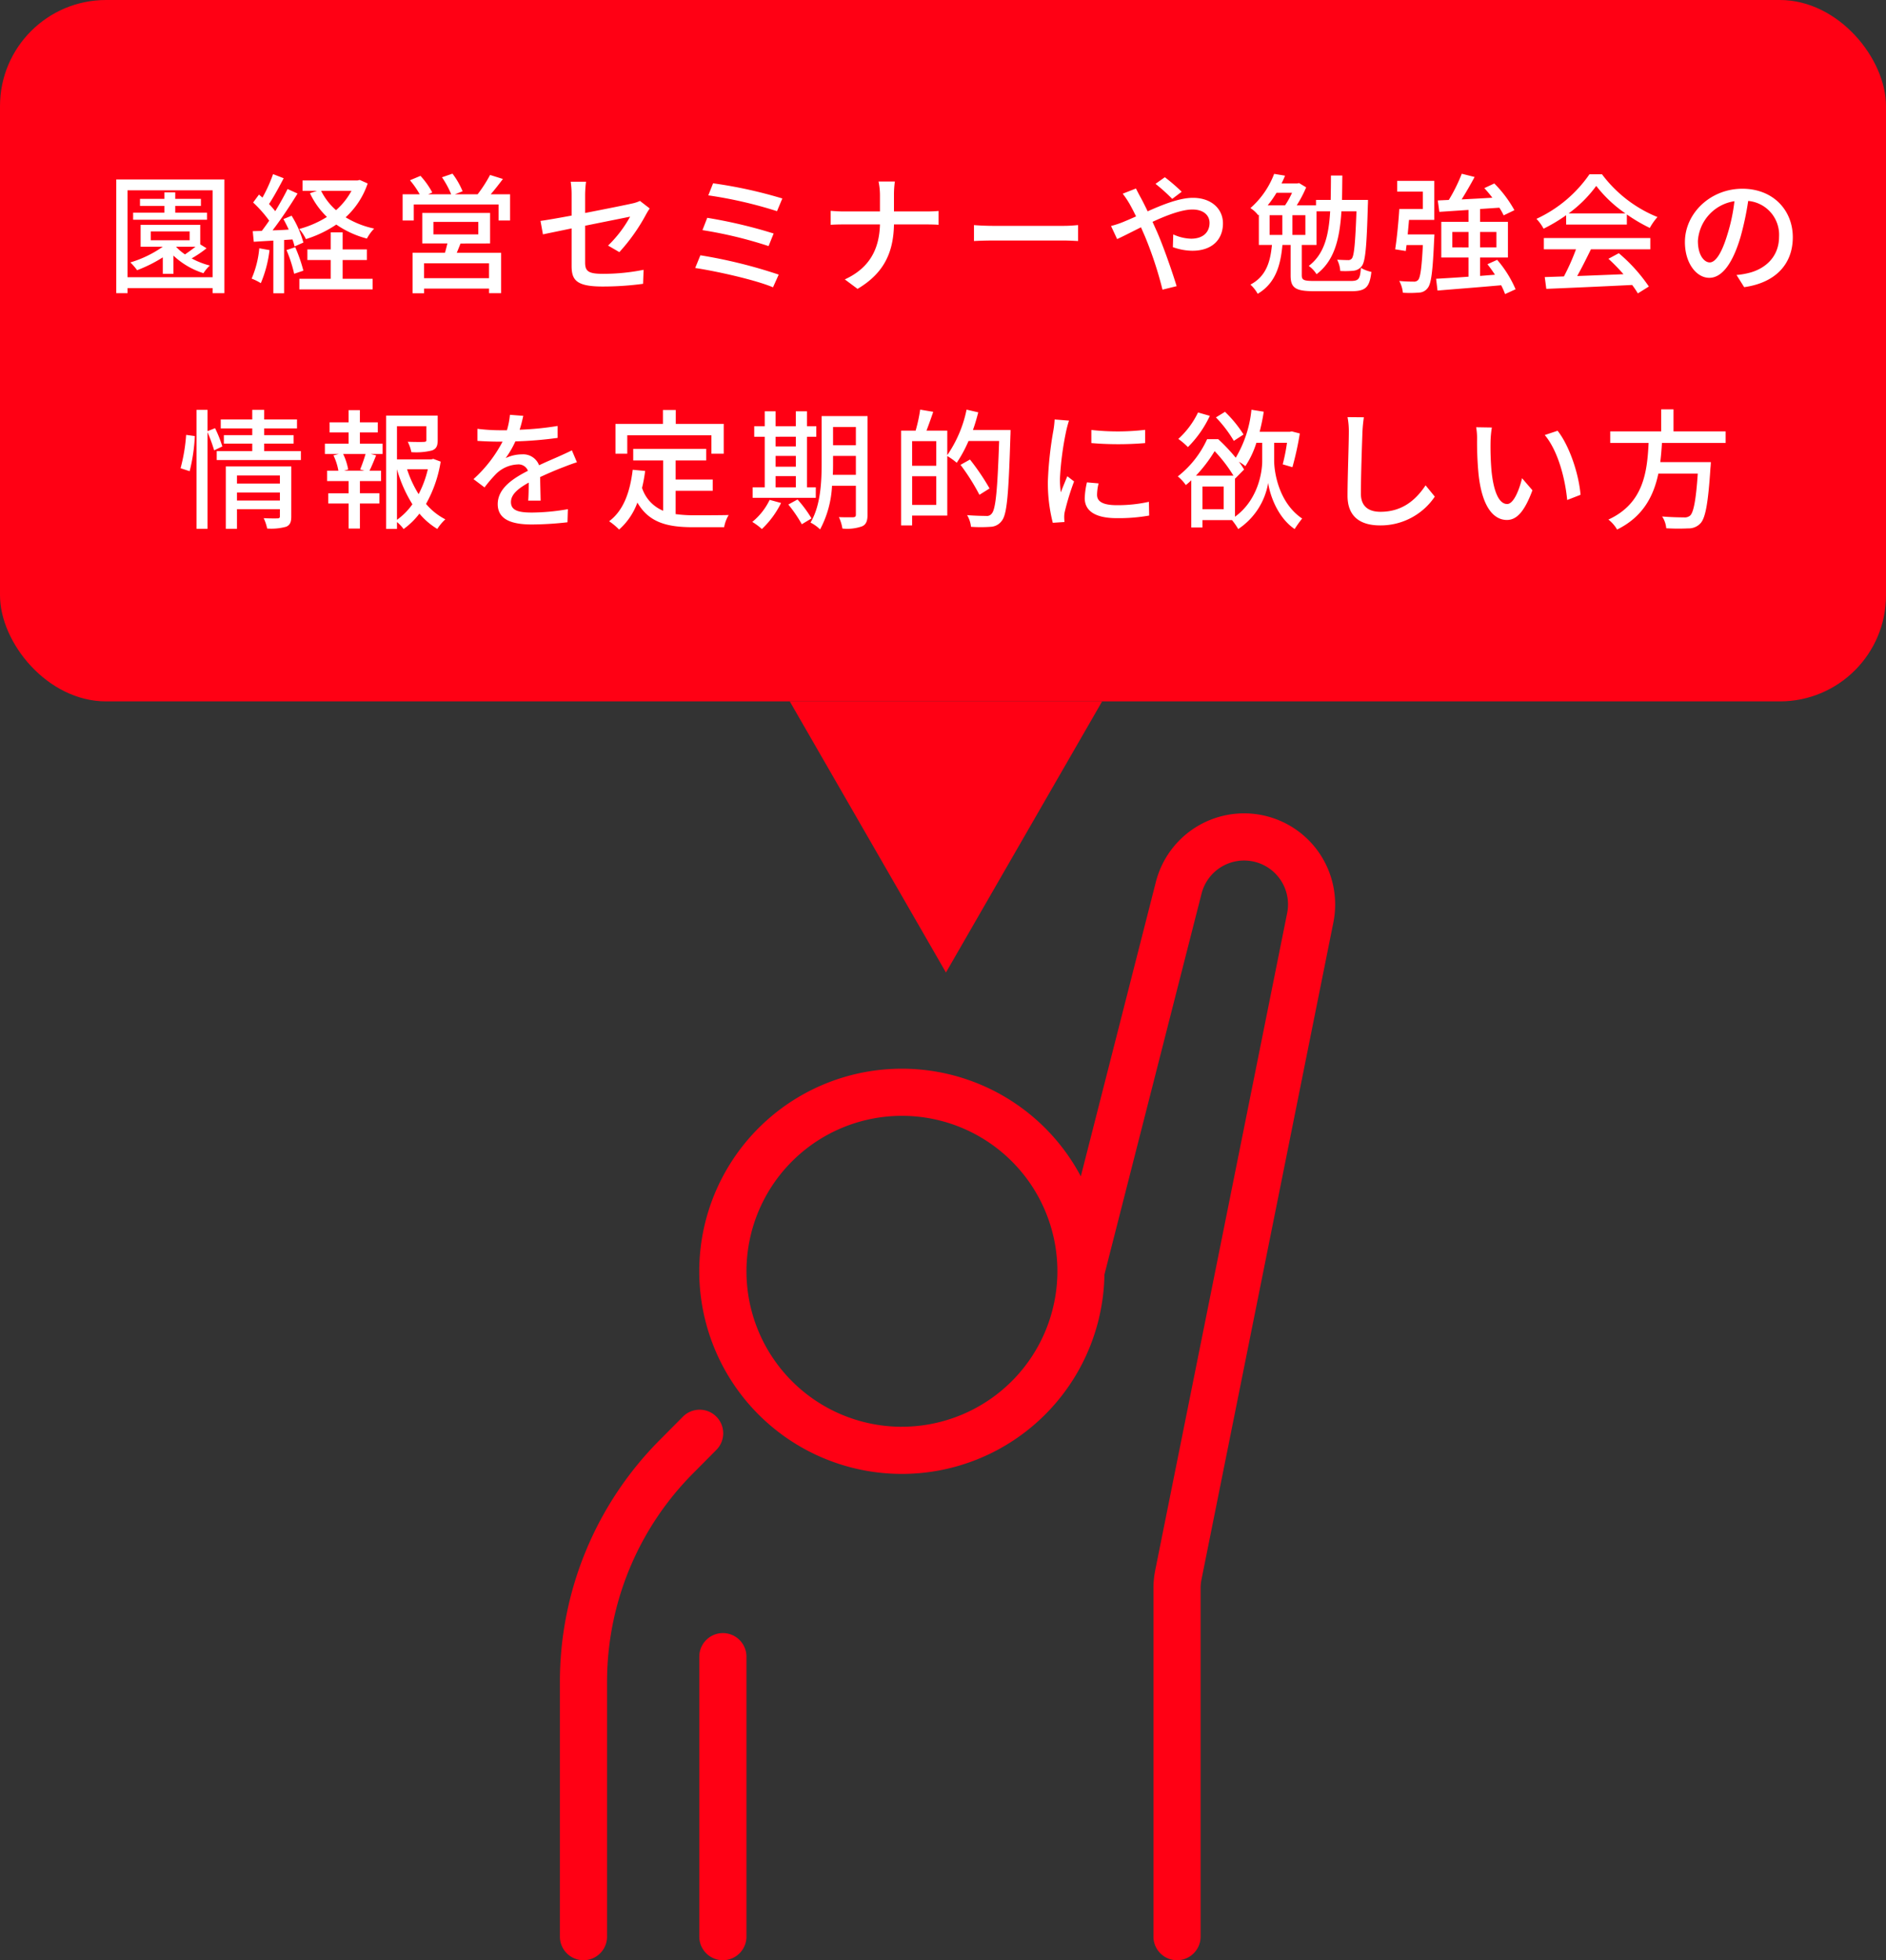 <svg xmlns="http://www.w3.org/2000/svg" width="320" height="332.582" viewBox="0 0 320 332.582">
  <rect x="0" y="0" width="320" height="332.582" fill="#333333" stroke="none"/>
  <g id="グループ_379" data-name="グループ 379" transform="translate(-800 -907)">
    <rect id="長方形_264" data-name="長方形 264" width="320" height="119" rx="18" transform="translate(800 907)" fill="#ff0014"/>
    <g id="グループ_376" data-name="グループ 376" transform="translate(-1711.502 30.469)">
      <path id="パス_563" data-name="パス 563" d="M2633.028,1116.87a4,4,0,0,0-5.656.022l-3.9,3.927a58.105,58.105,0,0,0-16.971,41.187v43.107a4,4,0,0,0,8,0v-43.107a50.156,50.156,0,0,1,14.648-35.551l3.9-3.929A4,4,0,0,0,2633.028,1116.87Z" fill="#ff0014"/>
      <path id="パス_564" data-name="パス 564" d="M2735.135,1020.962a15.449,15.449,0,0,0-27.514,5.2l-12.735,49.953a34.375,34.375,0,1,0,4.006,16.668l16.481-64.644a7.452,7.452,0,0,1,8.154-5.549,7.448,7.448,0,0,1,6.368,8.855l-22.385,111.513a15.507,15.507,0,0,0-.3,3.038v59.116a4,4,0,0,0,8,0V1146a7.45,7.45,0,0,1,.146-1.466l22.384-111.51A15.5,15.5,0,0,0,2735.135,1020.962Zm-70.6,97.642a26.377,26.377,0,1,1,26.376-26.377A26.407,26.407,0,0,1,2664.53,1118.6Z" fill="#ff0014"/>
      <path id="パス_565" data-name="パス 565" d="M2634.153,1153.61a4,4,0,0,0-4,4v47.5a4,4,0,0,0,8,0v-47.5A4,4,0,0,0,2634.153,1153.61Z" fill="#ff0014"/>
    </g>
    <path id="パス_645" data-name="パス 645" d="M-126.874-11.924h-5.39v-1.144h4.356v-1.188h-4.356v-1.1h-1.848v1.1h-4.136v1.188h4.136v1.144h-5.3v1.21h12.54Zm-5.236,5.786h3.278c-.55.44-1.188.9-1.782,1.3a8.739,8.739,0,0,1-1.5-1.276Zm-4.312-2.6h6.6v1.5h-6.6Zm8.4,2.2V-9.856h-10.12v3.718h3.762a19.063,19.063,0,0,1-5.5,2.662,10.439,10.439,0,0,1,1.144,1.32,23.694,23.694,0,0,0,4.356-2.178V-1.54h1.8v-3.1a13.275,13.275,0,0,0,5.1,2.992,6.764,6.764,0,0,1,1.078-1.3,13.187,13.187,0,0,1-3.08-1.21,19.738,19.738,0,0,0,2.53-1.716ZM-140.36-.968v-14.74h14.432V-.968Zm-1.914-16.588V1.738h1.914V.88h14.432v.858h2V-17.556Zm39.908,1.936a11.789,11.789,0,0,1-2.618,3.278,10.675,10.675,0,0,1-2.53-3.278Zm1.408-1.848-.4.088h-9.306v1.76h2.464l-1.21.4a13.593,13.593,0,0,0,2.882,4.026,17.359,17.359,0,0,1-4.708,2.046,7.531,7.531,0,0,1,1.144,1.716A19.518,19.518,0,0,0-104.94-9.9a16.278,16.278,0,0,0,5.192,2.376,7.57,7.57,0,0,1,1.232-1.694,15.36,15.36,0,0,1-4.84-1.914,13.671,13.671,0,0,0,3.74-5.742Zm-17.05,11.594a16.627,16.627,0,0,1-1.3,5.148,8.6,8.6,0,0,1,1.562.77,20.37,20.37,0,0,0,1.474-5.61Zm5.632-1.5a8.593,8.593,0,0,1,.352,1.188l1.5-.66a17.056,17.056,0,0,0-2-4.554l-1.386.572c.308.55.616,1.166.9,1.782-.946.066-1.87.11-2.75.132,1.43-1.848,3.014-4.246,4.246-6.248l-1.694-.77c-.55,1.122-1.3,2.464-2.09,3.762a15.909,15.909,0,0,0-1.056-1.21c.792-1.21,1.716-2.9,2.486-4.378l-1.8-.7a25.368,25.368,0,0,1-1.8,3.982c-.2-.176-.4-.352-.594-.506l-.99,1.342a20.752,20.752,0,0,1,2.728,3.08c-.418.616-.858,1.21-1.254,1.738l-1.54.044.176,1.8c.99-.066,2.112-.132,3.322-.2V1.76h1.826V-7.282Zm-1.012,1.8a23.53,23.53,0,0,1,1.3,4.026l1.562-.528a25.416,25.416,0,0,0-1.386-3.982Zm9.526,1.694h4.114v-1.8h-4.114v-2.9h-2.024v2.9h-3.96v1.8h3.96V-.7h-5.324V1.1h12.43V-.7h-5.082Zm24.838,3.08H-90.046v-2.53h11.022Zm-9.438-9.548h7.612v2.112h-7.612Zm9.614,3.652v-5.17H-90.354v5.17h4.268c-.132.506-.264,1.078-.418,1.584H-92V1.76h1.958V.968h11.022v.77h2.046V-5.1H-84.5c.2-.484.418-1.034.638-1.584Zm.11-8.338c.66-.77,1.386-1.694,2.068-2.6l-2.178-.682a23,23,0,0,1-2.112,3.278h-3.85l1.3-.506a13.24,13.24,0,0,0-1.716-2.992l-1.782.616a15.56,15.56,0,0,1,1.562,2.882h-3.894l.682-.308a13.644,13.644,0,0,0-2-2.816l-1.782.748a14.887,14.887,0,0,1,1.65,2.376h-2.9v4.444h1.892v-2.706h14.388v2.706h1.958v-4.444Zm21.824,9.812a31.606,31.606,0,0,0,4.532-6.4c.176-.33.44-.748.616-1.012l-1.65-1.276a5.981,5.981,0,0,1-1.342.44c-.946.22-4.466.924-7.964,1.606v-3.058a18.9,18.9,0,0,1,.154-2.244h-2.6a14.975,14.975,0,0,1,.154,2.244v3.5c-2.266.418-4.268.77-5.28.9l.418,2.288c.9-.2,2.772-.572,4.862-1.012v6.358c0,2.354.748,3.5,5.236,3.5A51.163,51.163,0,0,0-52.888.154l.088-2.376a34.863,34.863,0,0,1-6.908.682c-2.53,0-3.014-.484-3.014-1.936V-9.7c3.564-.726,7.128-1.43,7.634-1.54a20.594,20.594,0,0,1-3.74,4.906ZM-41.008-16.9l-.814,2.046a72.282,72.282,0,0,1,11.66,2.684l.9-2.156A77.226,77.226,0,0,0-41.008-16.9ZM-42-11.044l-.814,2.09a71.647,71.647,0,0,1,11.22,2.706l.858-2.134A82.5,82.5,0,0,0-42-11.044Zm-1.166,6.358-.88,2.156C-40.5-2-33.77-.506-30.844.748l.968-2.156A83.84,83.84,0,0,0-43.164-4.686Zm32.846-7.436v-2.706a16.378,16.378,0,0,1,.154-2.376h-2.772a11.43,11.43,0,0,1,.242,2.376v2.706h-6.138c-.836,0-1.694-.066-2.222-.11v2.376c.55-.044,1.386-.066,2.266-.066h6.094c-.11,4.136-1.716,7.37-5.962,9.328L-16.5,1.012c4.576-2.706,6.094-6.292,6.182-10.934h5.434c.77,0,1.738.022,2.134.066V-12.21c-.4.044-1.254.088-2.112.088ZM3.256-7.106c.726-.044,2.024-.088,3.256-.088H18.48c.968,0,1.958.066,2.442.088V-9.812c-.528.044-1.386.132-2.464.132H6.512c-1.188,0-2.552-.066-3.256-.132ZM38.5-15.466a30.706,30.706,0,0,0-2.86-2.464l-1.584,1.122a30.958,30.958,0,0,1,2.838,2.552Zm-10.01.33a15.288,15.288,0,0,1,1.144,1.694c.352.616.726,1.342,1.122,2.156-.814.374-1.584.7-2.288.99a15.808,15.808,0,0,1-1.958.638l1.034,2.222c.968-.44,2.42-1.188,4.048-2l.7,1.606a63.727,63.727,0,0,1,2.948,8.976l2.4-.594C36.894-1.892,35.4-6.2,34.276-8.756c-.242-.528-.484-1.078-.726-1.606,2.42-1.122,4.972-2.09,6.776-2.09,1.936,0,2.9,1.034,2.9,2.266,0,1.54-1.056,2.684-3.124,2.684a7.7,7.7,0,0,1-3.036-.726L37-6.072a9.909,9.909,0,0,0,3.3.616C43.67-5.456,45.5-7.37,45.5-10.1c0-2.442-1.936-4.334-5.1-4.334-2.244,0-5.06,1.122-7.678,2.288-.4-.836-.792-1.628-1.166-2.31-.22-.4-.638-1.188-.814-1.562Zm24.926,3.652h2.156V-8.14H53.416Zm3.806-3.806a14.339,14.339,0,0,1-1.188,2.134H53.086a17,17,0,0,0,1.5-2.134Zm2.266,7.15h-2.2v-3.344h2.2ZM61.05-.33c-1.87,0-2.178-.154-2.178-.99V-6.446H61.38v-5.7h2.31c-.242,4.2-1.034,7.282-3.63,9.262a5.038,5.038,0,0,1,1.32,1.408C64.372-3.74,65.3-7.348,65.6-12.144h2.552c-.2,5.456-.4,7.48-.77,7.986a.765.765,0,0,1-.682.286c-.308,0-1.034-.022-1.826-.066a4.78,4.78,0,0,1,.528,1.914,14.327,14.327,0,0,0,2.266-.044,2,2,0,0,0,1.408-.814c.594-.814.814-3.322,1.012-10.34.022-.242.022-.858.022-.858H65.692c.044-1.3.044-2.684.066-4.136H63.822c0,1.474-.022,2.838-.044,4.136H61.292v.924H58.014a20.444,20.444,0,0,0,1.606-3.058l-1.21-.726-.286.066H55.44q.33-.66.594-1.32L54.186-18.5a14.577,14.577,0,0,1-4.026,5.808,4.891,4.891,0,0,1,1.32,1.21l.11-.11v5.148h2.222c-.264,2.75-.924,5.3-3.652,6.732a6.039,6.039,0,0,1,1.232,1.562c3.058-1.8,3.894-4.884,4.2-8.294H56.98v5.17c0,2.134.814,2.684,4.048,2.684h6.226c2.486,0,3.124-.66,3.432-3.278A6.233,6.233,0,0,1,68.9-2.552C68.772-.66,68.552-.33,67.144-.33Zm15.8-7.9c.066-.792.154-1.65.22-2.464h4.29v-6.622H75.064v1.826H79.42v2.948h-4c-.132,2.178-.418,5.06-.7,6.842l1.8.286.132-1.012H79.42c-.2,3.96-.44,5.544-.814,5.94a.922.922,0,0,1-.792.264,22.874,22.874,0,0,1-2.4-.11,5.276,5.276,0,0,1,.616,2,17.419,17.419,0,0,0,2.684-.022A1.886,1.886,0,0,0,80.212.9c.638-.726.88-2.86,1.122-8.272.022-.264.044-.858.044-.858Zm7.568,2.2V-8.646h2.75v2.618Zm7.48-2.618v2.618H89.122V-8.646ZM95.15,1.078a19.125,19.125,0,0,0-3.124-4.994l-1.65.748a21.594,21.594,0,0,1,1.276,1.782l-2.53.2V-4.312h4.73v-6.05h-4.73V-12.54l3.278-.22a10.167,10.167,0,0,1,.726,1.3l1.826-.88a20.525,20.525,0,0,0-3.41-4.532l-1.694.792a20.5,20.5,0,0,1,1.364,1.628c-1.8.11-3.586.2-5.214.286.726-1.166,1.518-2.53,2.2-3.806l-2.178-.55a27.782,27.782,0,0,1-2.2,4.444l-1.87.088.264,1.936,4.95-.33v2.024h-4.62v6.05h4.62v3.256c-2.09.154-4,.264-5.5.352l.242,2c2.86-.242,6.908-.55,10.8-.9a11.627,11.627,0,0,1,.66,1.5Zm9-12.87a21.363,21.363,0,0,0,4.686-4.664,22.03,22.03,0,0,0,4.95,4.664ZM103.73-9.9h10.3v-1.716a27.6,27.6,0,0,0,3.894,2.288,9.959,9.959,0,0,1,1.3-1.848,22.116,22.116,0,0,1-9.416-7.26H107.69a22.249,22.249,0,0,1-9,7.568A7.453,7.453,0,0,1,99.9-9.2a27.075,27.075,0,0,0,3.828-2.288ZM99.946-5.7H105.4a37.462,37.462,0,0,1-2.046,4.6L100.1-.99l.264,2c3.74-.154,9.328-.4,14.564-.66a15.014,15.014,0,0,1,.968,1.43l1.87-1.166a28,28,0,0,0-5.1-5.654l-1.76.946a32.071,32.071,0,0,1,2.552,2.618c-2.684.11-5.412.22-7.854.308.792-1.408,1.606-3.058,2.332-4.532h10.076V-7.612H99.946Zm28.138,2.222c-.88,0-2-1.144-2-3.652a7.3,7.3,0,0,1,6.2-6.732A30.185,30.185,0,0,1,131.1-8.25C130.086-4.884,129.03-3.476,128.084-3.476Zm5.852,4.2c5.324-.748,8.25-3.916,8.25-8.47,0-4.576-3.322-8.228-8.558-8.228-5.456,0-9.746,4.2-9.746,9.042,0,3.63,1.98,6.072,4.136,6.072,2.178,0,3.982-2.486,5.3-6.93a49.863,49.863,0,0,0,1.3-6.116,5.762,5.762,0,0,1,5.236,6.072c0,3.52-2.486,5.544-5.28,6.182a12.337,12.337,0,0,1-1.936.308ZM-129.822,31.948a30,30,0,0,0,.88-5.962l-1.474-.2a29.731,29.731,0,0,1-.946,5.654Zm5.544-4.2a20.548,20.548,0,0,0-1.232-3.1l-1.276.506V21.542h-1.87V41.716h1.87V25.326a28.8,28.8,0,0,1,1.122,3.08Zm2.486,9.174V35.556h7.282V36.92Zm7.282-4.246v1.364h-7.282V32.674Zm1.936-1.54h-11.11V41.716h1.892V38.394h7.282v1.188c0,.264-.088.352-.4.374-.286,0-1.342.022-2.354-.044a7.547,7.547,0,0,1,.594,1.76,9.4,9.4,0,0,0,3.234-.308c.66-.286.858-.814.858-1.738Zm-4.6-2.6V27.262h4.994v-1.43h-4.994V24.688h5.566V23.17h-5.566V21.542H-119.2V23.17h-5.346v1.518h5.346v1.144h-4.818v1.43h4.818v1.276h-6.028v1.518h14.278V28.538Zm17.028,3.322h-3.5l.726-.2a10.473,10.473,0,0,0-.858-2.64h3.806a26.737,26.737,0,0,1-.924,2.64Zm-.792-6.49H-97.9V23.654h-3.036V21.586h-1.914v2.068h-3.234V25.37h3.234v1.914h-4.026v1.738h2.354l-.9.242a9.869,9.869,0,0,1,.836,2.6H-106.5v1.76h3.652v2.068H-106.3v1.738h3.454v4.246h1.914V37.426h3.3V35.688h-3.3V33.62h3.586V31.86h-1.958c.352-.7.748-1.672,1.122-2.6l-.946-.242h2.046V27.284h-3.85Zm6.292,6.248a22.745,22.745,0,0,0,2.618,5.94,11.053,11.053,0,0,1-2.618,2.64Zm5.236,0a17.7,17.7,0,0,1-1.562,4.224,18.952,18.952,0,0,1-1.958-4.224Zm.924-1.76-.33.088h-5.83V24.314h4.994v2.332c0,.242-.088.308-.418.33s-1.5.022-2.75-.022a6.449,6.449,0,0,1,.616,1.76,11.048,11.048,0,0,0,3.5-.286c.77-.286.968-.814.968-1.76V22.51h-8.756V41.738h1.848V40.572a6.28,6.28,0,0,1,1.122,1.188,12.608,12.608,0,0,0,2.684-2.618,12.061,12.061,0,0,0,3.036,2.6,8.12,8.12,0,0,1,1.364-1.628,10.641,10.641,0,0,1-3.278-2.618A21.485,21.485,0,0,0-87.23,30.32Zm18.216,7.084c-.022-1.034-.066-2.772-.088-4,1.518-.7,2.926-1.3,4.048-1.716.66-.264,1.606-.616,2.2-.792l-.858-2.024c-.7.352-1.342.638-2.068.968-1.034.462-2.156.924-3.5,1.562a2.868,2.868,0,0,0-2.9-1.848,6.417,6.417,0,0,0-2.772.638,15.905,15.905,0,0,0,1.65-2.838,66.589,66.589,0,0,0,7.172-.594V24.27a50.372,50.372,0,0,1-6.446.638c.308-.946.484-1.782.616-2.354l-2.266-.176A13.136,13.136,0,0,1-75.988,25h-1.276A31.952,31.952,0,0,1-81,24.754V26.8c1.21.088,2.728.132,3.63.132h.638a22.687,22.687,0,0,1-4.928,6.358l1.87,1.408a23.43,23.43,0,0,1,2-2.332A5.535,5.535,0,0,1-74.184,30.8a1.7,1.7,0,0,1,1.76,1.078c-2.508,1.276-5.126,2.97-5.126,5.654,0,2.706,2.53,3.454,5.786,3.454a55.425,55.425,0,0,0,6.05-.374l.066-2.222a36.687,36.687,0,0,1-6.05.572c-2.2,0-3.608-.286-3.608-1.782,0-1.276,1.166-2.266,3.014-3.3,0,1.078-.022,2.31-.088,3.058Zm14.7-11.088h14.278v3.124h2.09v-5.06h-8.14V21.564h-2.178v2.354h-8.052v5.06h2Zm8.206,9.416h6.292V33.356h-6.292V30.122h5.192V28.164H-54.56v1.958h5.082v8.536a6.3,6.3,0,0,1-3.586-3.872,26.9,26.9,0,0,0,.528-2.882l-2.112-.2c-.462,3.85-1.584,6.93-4,8.734a11.065,11.065,0,0,1,1.694,1.408,11.2,11.2,0,0,0,3.1-4.576c2,3.454,5.17,4.18,9.482,4.18h5.236a6.171,6.171,0,0,1,.77-2.068c-1.254.044-4.95.044-5.9.044a22.987,22.987,0,0,1-3.1-.2ZM-30.4,32.784h3.432v1.892H-30.4Zm3.432-6.688v1.65H-30.4V26.1ZM-30.4,29.352h3.432v1.826H-30.4Zm6.82,5.324h-1.5V26.1H-23.5V24.314H-25.08v-2.53h-1.892v2.53H-30.4v-2.53h-1.848v2.53h-1.782V26.1h1.782v8.58H-34.3v1.782h10.714Zm-7.832,2.134a10.865,10.865,0,0,1-2.948,3.74,10.431,10.431,0,0,1,1.628,1.21,15.385,15.385,0,0,0,3.256-4.422Zm3.168.792a22.765,22.765,0,0,1,2.288,3.344l1.65-.99a21,21,0,0,0-2.376-3.212Zm7.546-5.038c.044-.7.044-1.408.044-2.046V29.352h3.872v3.212Zm3.916-8.118v3.1h-3.872v-3.1Zm1.98-1.848h-7.788v7.92c0,3.146-.154,7.26-1.892,10.142a6.492,6.492,0,0,1,1.628,1.166,17.489,17.489,0,0,0,2.024-7.414h4.048V39.3c0,.352-.132.44-.462.462-.286,0-1.386.022-2.42-.022a7.019,7.019,0,0,1,.594,1.936A7.641,7.641,0,0,0-15.73,41.3c.682-.308.924-.9.924-1.98Zm7.568,15.07V32.806h4.092v4.862Zm4.092-10.824v4.18H-7.238v-4.18ZM3.08,24.952c.352-.968.638-1.98.9-2.992L2,21.5A21.009,21.009,0,0,1-1.276,29.22V25.062H-4.8c.352-.924.77-2.09,1.144-3.19L-5.874,21.5a25.792,25.792,0,0,1-.77,3.564H-9.108V41.144h1.87V39.472h5.962v-10.1A10.793,10.793,0,0,1,.33,30.518a22.126,22.126,0,0,0,2-3.7H7.524c-.286,8.294-.572,11.616-1.276,12.342a.986.986,0,0,1-.924.374c-.55,0-1.826-.022-3.234-.132a4.791,4.791,0,0,1,.66,1.98,23.632,23.632,0,0,0,3.322,0,2.454,2.454,0,0,0,1.914-1.034c.88-1.1,1.144-4.51,1.452-14.432.022-.264.022-.968.022-.968ZM5.9,34.874a39.5,39.5,0,0,0-3.322-4.906l-1.606.9A35.821,35.821,0,0,1,4.18,35.952Zm17.27-9.922v2.222a55.006,55.006,0,0,0,9.13,0V24.93A40.825,40.825,0,0,1,23.166,24.952Zm-.748,8.888a13.328,13.328,0,0,0-.374,2.684c0,2.112,1.716,3.388,5.412,3.388a29.48,29.48,0,0,0,5.522-.44l-.044-2.332a24.486,24.486,0,0,1-5.434.572c-2.64,0-3.366-.77-3.366-1.76a8.277,8.277,0,0,1,.264-1.936ZM16.94,23.17a16.155,16.155,0,0,1-.2,1.8,61.972,61.972,0,0,0-.946,8.69,27.205,27.205,0,0,0,.836,7.04l1.98-.132c-.022-.264-.044-.594-.044-.814a4.013,4.013,0,0,1,.11-.99,43.117,43.117,0,0,1,1.562-5.082l-1.144-.88c-.33.792-.77,1.848-1.1,2.728a16.208,16.208,0,0,1-.154-2.288A51.586,51.586,0,0,1,18.92,25.04c.088-.4.308-1.254.462-1.672Zm32.054,2.552a20.536,20.536,0,0,0-3.146-3.85l-1.54.946A21.513,21.513,0,0,1,47.344,26.8Zm-7.722-3.74a14.609,14.609,0,0,1-3.344,4.488,12.555,12.555,0,0,1,1.628,1.386,18.584,18.584,0,0,0,3.718-5.3Zm6.27,11.176.022.044,1.518-1.54a11.43,11.43,0,0,0-.88-1.32,8.415,8.415,0,0,1,1.1.748,15.4,15.4,0,0,0,1.87-3.96h.99v2.992c.022,1.936-.7,6.71-4.62,9.548Zm-1.914,5.236H42.02v-3.85h3.608ZM40.92,32.7a24.543,24.543,0,0,0,3.168-4.158,24.133,24.133,0,0,1,3.19,4.158ZM54.186,27.13h2.178a31.428,31.428,0,0,1-.726,3.652l1.65.484a52.813,52.813,0,0,0,1.254-5.72l-1.364-.352-.33.066H51.722a33.4,33.4,0,0,0,.7-3.41l-2.09-.33a19.629,19.629,0,0,1-2.662,8.14,31.107,31.107,0,0,0-2.97-3.146H42.812a16.863,16.863,0,0,1-4.972,6.314A7.2,7.2,0,0,1,39.2,34.3a11.094,11.094,0,0,0,.924-.814V41.5H42.02V40.242h5.016a11.9,11.9,0,0,1,1.056,1.518,11.713,11.713,0,0,0,5.082-7.832c.242,1.848,1.5,5.808,4.488,7.832a20.212,20.212,0,0,1,1.276-1.782c-3.982-2.684-4.752-7.876-4.752-9.834Zm12.452-4.356a12.52,12.52,0,0,1,.22,2.508c0,2.112-.22,7.722-.22,10.824,0,3.608,2.222,5.038,5.544,5.038a11.09,11.09,0,0,0,9.262-4.884l-1.562-1.914c-1.562,2.332-3.828,4.488-7.656,4.488-1.87,0-3.322-.792-3.322-3.08,0-3.036.176-8.052.264-10.472A24.35,24.35,0,0,1,69.41,22.8Zm24.486,1.76-2.662-.044a10.956,10.956,0,0,1,.154,2.046,57.836,57.836,0,0,0,.242,5.83c.594,5.742,2.618,7.854,4.818,7.854,1.606,0,2.948-1.3,4.334-5.038l-1.76-2.046c-.484,2-1.43,4.378-2.53,4.378-1.452,0-2.332-2.288-2.662-5.72a48.41,48.41,0,0,1-.154-4.906A17.687,17.687,0,0,1,91.124,24.534Zm11.154.55-2.178.726c2.2,2.6,3.454,7.282,3.806,11.022l2.266-.88C105.886,32.41,104.28,27.614,102.278,25.084Zm28.512,2.068V25.194h-8.844v-3.74h-2.09v3.74H111.21v1.958h6.512c-.242,4.884-.836,10.252-6.82,13a5.977,5.977,0,0,1,1.474,1.694c4.422-2.178,6.2-5.7,7-9.5h6.688c-.308,4.576-.726,6.644-1.32,7.15a1.442,1.442,0,0,1-1.056.286c-.616,0-2.156-.022-3.674-.154a4.231,4.231,0,0,1,.7,2,35.353,35.353,0,0,0,3.718.022,2.734,2.734,0,0,0,2.068-.836c.858-.9,1.32-3.344,1.716-9.46.044-.308.066-.946.066-.946H119.7c.132-1.078.22-2.178.286-3.256Z" transform="translate(962 955)" fill="#fff"/>
    <path id="多角形_9" data-name="多角形 9" d="M26.5,0,53,46H0Z" transform="translate(987 1072) rotate(180)" fill="#ff0014"/>
  </g>
</svg>
